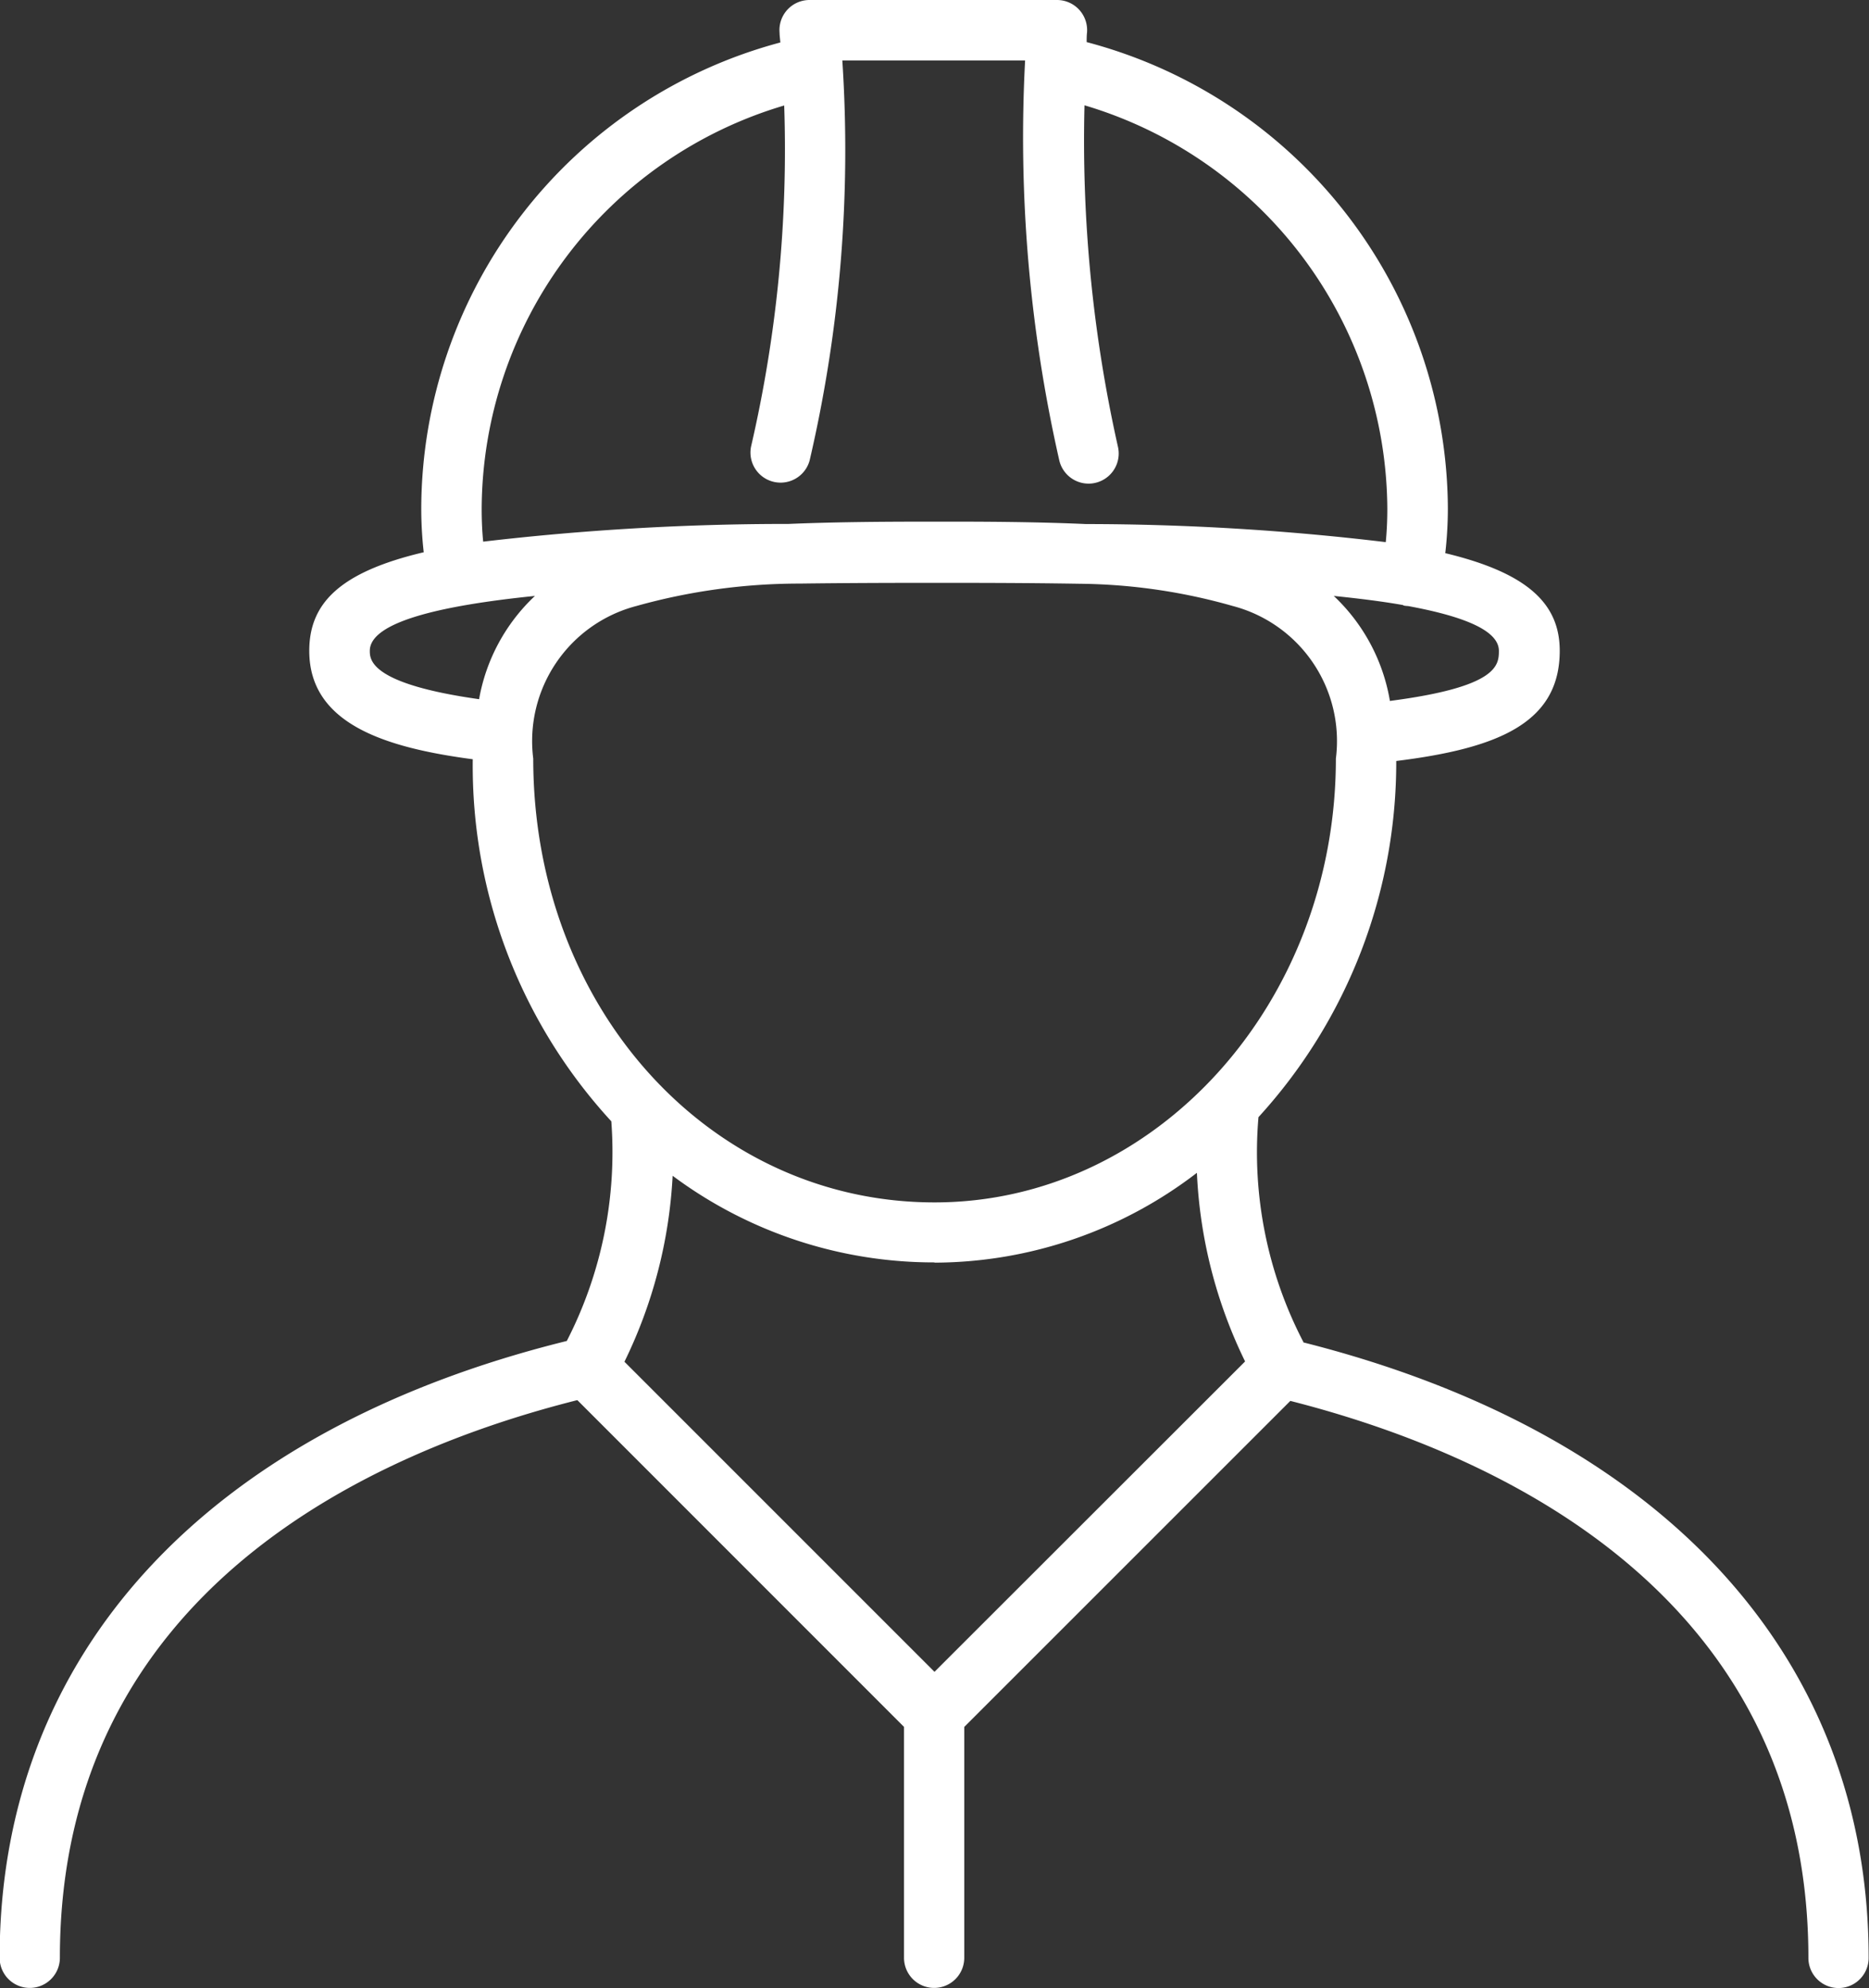 <?xml version="1.0" encoding="UTF-8"?> <svg xmlns="http://www.w3.org/2000/svg" width="31.026" height="33" viewBox="0 0 31.026 33"><rect x="0" y="0" width="31.026" height="33" fill="#333333" stroke="none"/><path id="Path_3" data-name="Path 3" d="M129.5,22.63a6.82,6.82,0,0,1-.748-3.737,8.731,8.731,0,0,0,2.287-5.912c1.682-.209,2.714-.627,2.714-1.829,0-.776-.524-1.29-1.9-1.621a6.6,6.6,0,0,0,.043-.742A8.044,8.044,0,0,0,125.9,1.048c0-.053,0-.107.006-.16a.5.5,0,0,0-.5-.539H121.3a.5.5,0,0,0-.369.162.5.5,0,0,0-.129.381c0,.044.009.11.013.162a8.03,8.03,0,0,0-5.961,7.735,6.5,6.5,0,0,0,.041.727c-1.389.328-1.9.845-1.9,1.636,0,1.21,1.254,1.607,2.714,1.8a8.717,8.717,0,0,0,2.3,6.01,6.858,6.858,0,0,1-.739,3.646c-5.984,1.479-9.415,5.2-9.415,10.239a.5.5,0,1,0,1,0c0-6.127,5.258-8.42,8.59-9.257l5.423,5.424v3.833a.5.5,0,0,0,1,0V29.015l5.413-5.412c3.335.848,8.6,3.154,8.6,9.246a.5.5,0,0,0,1,0c0-5-3.422-8.714-9.391-10.219m3.253-11.478c0,.244-.024.6-1.809.832a3.1,3.1,0,0,0-.932-1.743c.411.042.8.09,1.141.15.009,0,.016.009.026.011a.491.491,0,0,0,.067.007c.906.167,1.507.4,1.507.743M115.857,8.789A7.012,7.012,0,0,1,120.879,2.1a21.873,21.873,0,0,1-.551,5.665.5.5,0,0,0,.974.224,22.729,22.729,0,0,0,.542-6.636h3.034a24.217,24.217,0,0,0,.567,6.636.5.5,0,0,0,.487.388.476.476,0,0,0,.112-.013.5.5,0,0,0,.375-.6,23.209,23.209,0,0,1-.555-5.667,7.027,7.027,0,0,1,5.027,6.695c0,.2-.009.384-.026.556a41.912,41.912,0,0,0-4.976-.3c-.74-.033-1.526-.041-2.378-.04h-.274c-.816,0-1.571.008-2.288.038a43.242,43.242,0,0,0-5.067.294c-.017-.169-.025-.351-.025-.545M114,11.152c0-.478,1.176-.752,2.741-.911a3.088,3.088,0,0,0-.927,1.714c-1.79-.252-1.814-.647-1.814-.8m2.713,1.787a2.318,2.318,0,0,1,1.713-2.534,10.047,10.047,0,0,1,2.71-.372c.851-.011,1.636-.012,2.239-.012.645,0,1.493,0,2.411.015a9.572,9.572,0,0,1,2.539.369,2.318,2.318,0,0,1,1.712,2.534c0,4.062-2.989,7.366-6.662,7.366-3.736,0-6.662-3.235-6.662-7.366m6.662,8.366a7.178,7.178,0,0,0,4.355-1.491,7.919,7.919,0,0,0,.8,3.131L123.374,28.1l-5.147-5.147a7.95,7.95,0,0,0,.8-3.087,7.254,7.254,0,0,0,4.347,1.438" transform="translate(-107.861 -0.349)" fill="#fff"></path></svg> 